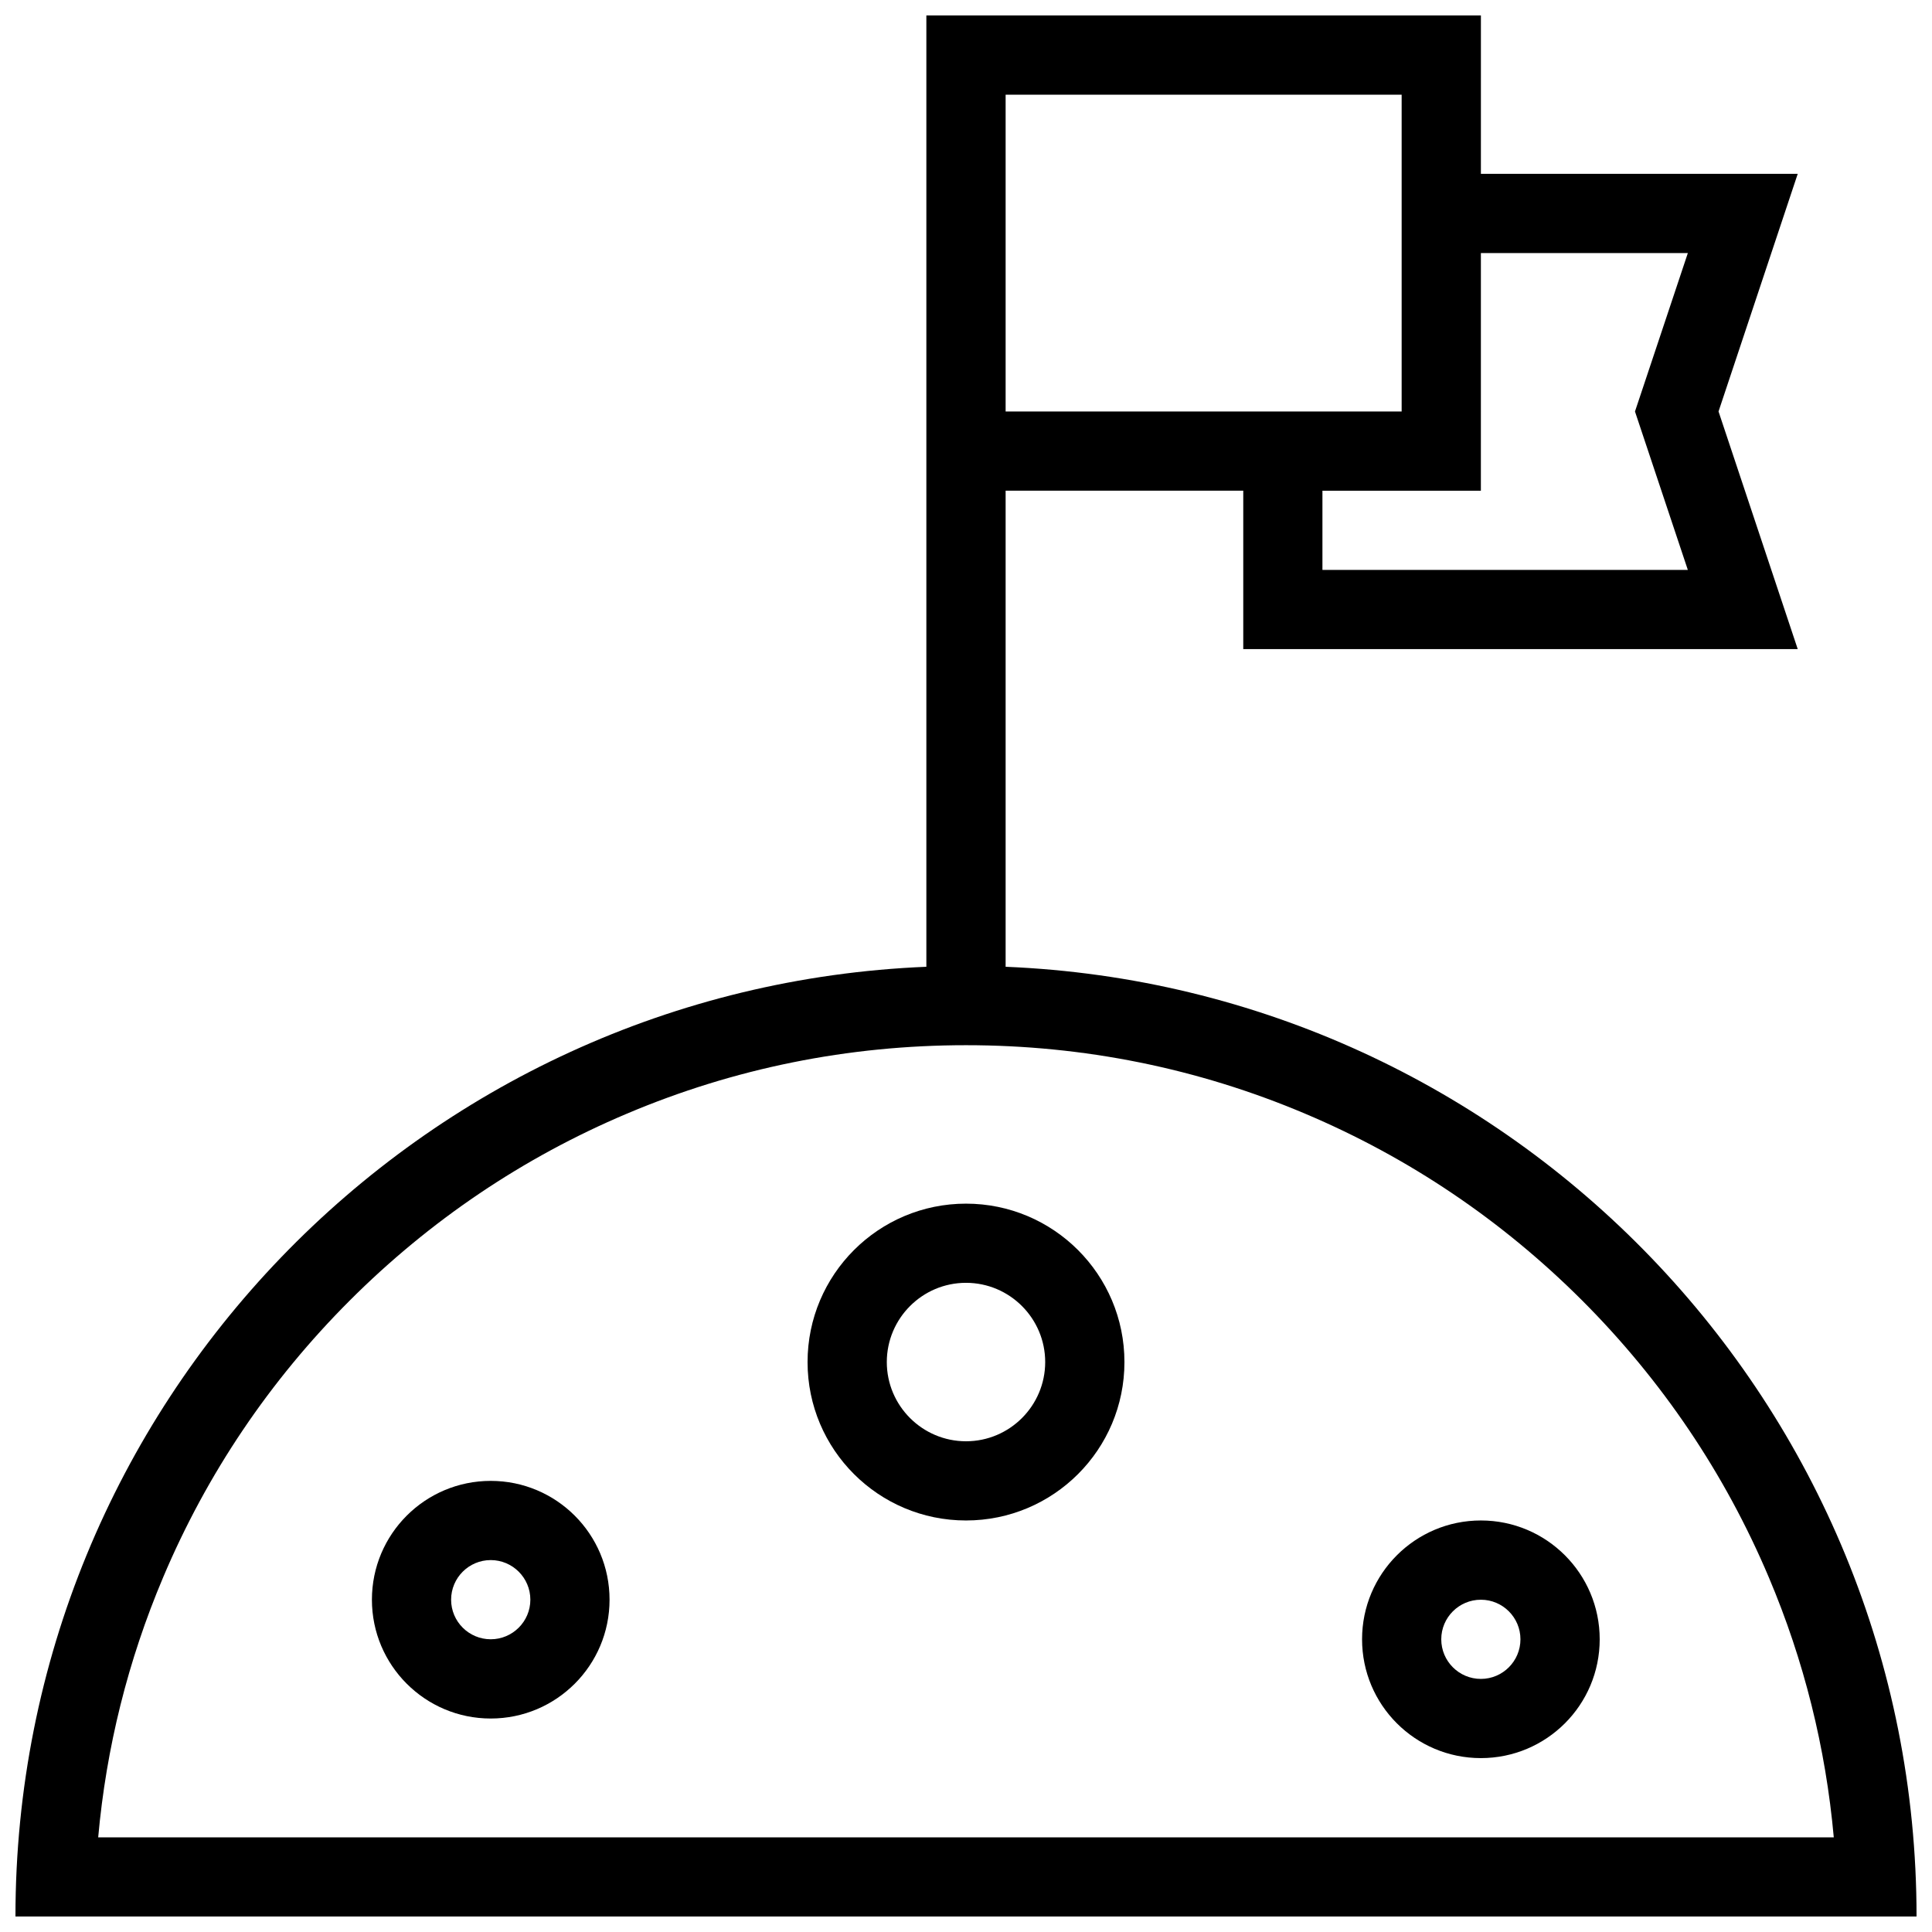<?xml version="1.0" encoding="UTF-8"?>
<!-- Uploaded to: ICON Repo, www.iconrepo.com, Generator: ICON Repo Mixer Tools -->
<svg width="800px" height="800px" version="1.1" viewBox="144 144 512 512" xmlns="http://www.w3.org/2000/svg">
 <defs>
  <clipPath id="a">
   <path d="m148.09 148.09h503.81v503.81h-503.81z"/>
  </clipPath>
 </defs>
 <g clip-path="url(#a)">
  <path d="m410.5 400.21v-126.17h62.977v41.98h146.94l-20.988-62.977 20.988-62.977h-83.965l0.004-41.98h-146.96v252.12c-134.25 5.504-241.4 116.08-241.4 251.69h503.81c0-135.61-107.15-246.18-241.4-251.69zm125.95-189.14h54.844l-11.793 35.348-2.215 6.633 2.215 6.641 11.793 35.348h-96.836v-20.992h41.988zm-125.95-41.98h104.95v83.965l-104.95-0.004zm-223.28 392.95c11.621-27.504 28.273-52.199 49.492-73.414 21.219-21.203 45.91-37.867 73.414-49.492 28.445-12.039 58.688-18.145 89.867-18.145 31.18 0 61.422 6.106 89.867 18.145 27.504 11.621 52.199 28.289 73.414 49.492 21.203 21.219 37.867 45.91 49.492 73.414 9.316 22.016 15.066 45.109 17.203 68.879l-459.95 0.004c2.137-23.77 7.887-46.863 17.203-68.883z"/>
 </g>
 <path d="m274.05 536.45c-17.391 0-31.488 14.082-31.488 31.488 0 17.391 14.098 31.488 31.488 31.488s31.488-14.098 31.488-31.488c0-17.406-14.102-31.488-31.488-31.488zm0 41.973c-5.797 0-10.5-4.703-10.5-10.484 0-5.797 4.703-10.5 10.5-10.5 5.781 0 10.5 4.703 10.5 10.5 0 5.781-4.719 10.484-10.5 10.484z"/>
 <path d="m536.45 546.94c-17.391 0-31.488 14.098-31.488 31.488 0 17.406 14.098 31.488 31.488 31.488s31.488-14.082 31.488-31.488c0-17.391-14.102-31.488-31.488-31.488zm0 41.988c-5.797 0-10.5-4.703-10.5-10.5 0-5.781 4.703-10.484 10.5-10.484 5.781 0 10.484 4.703 10.484 10.484 0 5.797-4.703 10.5-10.484 10.5z"/>
 <path d="m400 462.98c-23.184 0-41.988 18.805-41.988 41.988 0 23.188 18.805 41.973 41.988 41.973 23.188 0 41.988-18.789 41.988-41.973 0-23.188-18.805-41.988-41.988-41.988zm0 62.973c-11.578 0-20.988-9.426-20.988-20.988 0-11.578 9.41-21.004 20.988-21.004s20.988 9.426 20.988 21.004c-0.004 11.566-9.41 20.988-20.988 20.988z"/>
</svg>